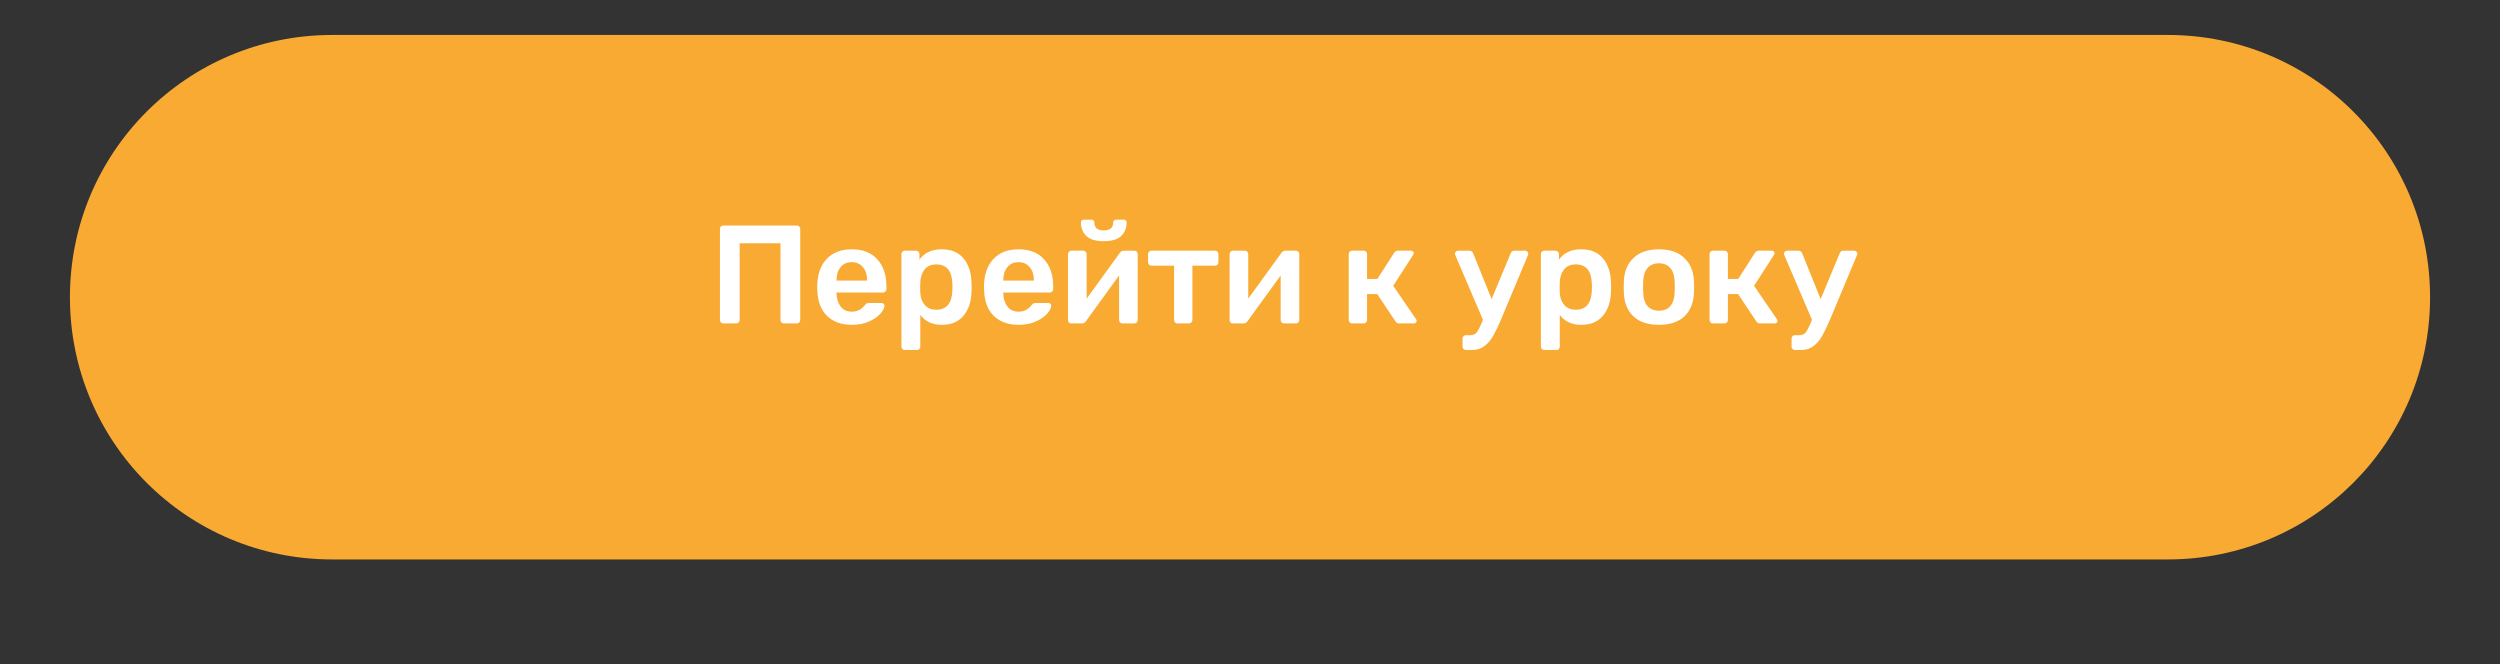 <?xml version="1.0" encoding="UTF-8"?> <svg xmlns="http://www.w3.org/2000/svg" width="286" height="76" viewBox="0 0 286 76" fill="none"><rect x="0" y="0" width="286" height="76" fill="#333333" stroke="none"/> <path d="M38 4H248C264.6 4 278 17.4 278 34C278 50.6 264.6 64 248 64H38C21.4 64 8 50.6 8 34C8 17.4 21.4 4 38 4Z" fill="#F9AA33"></path> <path d="M82.745 37C82.638 37 82.547 36.963 82.473 36.888C82.398 36.813 82.361 36.723 82.361 36.616V26.2C82.361 26.083 82.393 25.987 82.457 25.912C82.531 25.837 82.627 25.8 82.745 25.8H91.161C91.278 25.8 91.369 25.837 91.433 25.912C91.507 25.987 91.545 26.083 91.545 26.2V36.616C91.545 36.723 91.507 36.813 91.433 36.888C91.369 36.963 91.278 37 91.161 37H89.673C89.566 37 89.475 36.963 89.401 36.888C89.326 36.813 89.289 36.723 89.289 36.616V27.832H84.617V36.616C84.617 36.723 84.579 36.813 84.505 36.888C84.43 36.963 84.334 37 84.217 37H82.745ZM97.456 37.16C96.262 37.16 95.312 36.819 94.608 36.136C93.915 35.453 93.547 34.483 93.504 33.224L93.488 32.824C93.488 31.491 93.835 30.44 94.528 29.672C95.232 28.904 96.203 28.52 97.44 28.52C98.71 28.52 99.686 28.904 100.368 29.672C101.062 30.44 101.408 31.464 101.408 32.744V33.08C101.408 33.187 101.371 33.277 101.296 33.352C101.222 33.427 101.126 33.464 101.008 33.464H95.696V33.592C95.718 34.189 95.878 34.685 96.176 35.08C96.486 35.464 96.907 35.656 97.44 35.656C98.048 35.656 98.544 35.411 98.928 34.92C99.024 34.803 99.099 34.733 99.152 34.712C99.206 34.68 99.296 34.664 99.424 34.664H100.832C100.928 34.664 101.008 34.691 101.072 34.744C101.147 34.797 101.184 34.872 101.184 34.968C101.184 35.224 101.03 35.528 100.72 35.88C100.422 36.221 99.99 36.52 99.424 36.776C98.859 37.032 98.203 37.16 97.456 37.16ZM99.2 32.104V32.072C99.2 31.443 99.04 30.941 98.72 30.568C98.411 30.184 97.984 29.992 97.44 29.992C96.896 29.992 96.47 30.184 96.16 30.568C95.851 30.941 95.696 31.443 95.696 32.072V32.104H99.2ZM103.506 40.04C103.4 40.04 103.309 40.003 103.234 39.928C103.16 39.864 103.122 39.773 103.122 39.656V29.064C103.122 28.947 103.16 28.856 103.234 28.792C103.309 28.717 103.4 28.68 103.506 28.68H104.786C104.904 28.68 105 28.717 105.074 28.792C105.149 28.867 105.186 28.957 105.186 29.064V29.704C105.752 28.915 106.6 28.52 107.73 28.52C108.808 28.52 109.634 28.861 110.21 29.544C110.786 30.216 111.096 31.123 111.138 32.264C111.149 32.392 111.154 32.584 111.154 32.84C111.154 33.096 111.149 33.288 111.138 33.416C111.106 34.536 110.797 35.443 110.21 36.136C109.634 36.819 108.808 37.16 107.73 37.16C106.664 37.16 105.848 36.781 105.282 36.024V39.656C105.282 39.773 105.245 39.864 105.17 39.928C105.106 40.003 105.016 40.04 104.898 40.04H103.506ZM107.122 35.432C108.264 35.432 108.872 34.728 108.946 33.32C108.957 33.213 108.962 33.053 108.962 32.84C108.962 32.627 108.957 32.467 108.946 32.36C108.872 30.952 108.264 30.248 107.122 30.248C106.514 30.248 106.061 30.445 105.762 30.84C105.464 31.235 105.304 31.715 105.282 32.28C105.272 32.408 105.266 32.611 105.266 32.888C105.266 33.165 105.272 33.373 105.282 33.512C105.304 34.045 105.469 34.499 105.778 34.872C106.088 35.245 106.536 35.432 107.122 35.432ZM116.534 37.16C115.34 37.16 114.39 36.819 113.686 36.136C112.993 35.453 112.625 34.483 112.582 33.224L112.566 32.824C112.566 31.491 112.913 30.44 113.606 29.672C114.31 28.904 115.281 28.52 116.518 28.52C117.788 28.52 118.764 28.904 119.446 29.672C120.14 30.44 120.486 31.464 120.486 32.744V33.08C120.486 33.187 120.449 33.277 120.374 33.352C120.3 33.427 120.204 33.464 120.086 33.464H114.774V33.592C114.796 34.189 114.956 34.685 115.254 35.08C115.564 35.464 115.985 35.656 116.518 35.656C117.126 35.656 117.622 35.411 118.006 34.92C118.102 34.803 118.177 34.733 118.23 34.712C118.284 34.68 118.374 34.664 118.502 34.664H119.91C120.006 34.664 120.086 34.691 120.15 34.744C120.225 34.797 120.262 34.872 120.262 34.968C120.262 35.224 120.108 35.528 119.798 35.88C119.5 36.221 119.068 36.52 118.502 36.776C117.937 37.032 117.281 37.16 116.534 37.16ZM118.278 32.104V32.072C118.278 31.443 118.118 30.941 117.798 30.568C117.489 30.184 117.062 29.992 116.518 29.992C115.974 29.992 115.548 30.184 115.238 30.568C114.929 30.941 114.774 31.443 114.774 32.072V32.104H118.278ZM129.784 28.68C129.88 28.68 129.966 28.717 130.04 28.792C130.115 28.856 130.152 28.936 130.152 29.032V36.616C130.152 36.723 130.115 36.813 130.04 36.888C129.976 36.963 129.886 37 129.768 37H128.408C128.302 37 128.211 36.963 128.136 36.888C128.062 36.813 128.024 36.723 128.024 36.616V31.512L124.232 36.744C124.115 36.915 123.966 37 123.784 37H122.552C122.446 37 122.355 36.968 122.28 36.904C122.216 36.829 122.184 36.739 122.184 36.632V29.064C122.184 28.947 122.222 28.856 122.296 28.792C122.371 28.717 122.462 28.68 122.568 28.68H123.928C124.035 28.68 124.126 28.717 124.2 28.792C124.275 28.867 124.312 28.957 124.312 29.064V34.168L128.104 28.936C128.232 28.765 128.382 28.68 128.552 28.68H129.784ZM126.264 27.592C125.358 27.592 124.696 27.395 124.28 27C123.864 26.595 123.656 26.072 123.656 25.432C123.656 25.347 123.683 25.277 123.736 25.224C123.79 25.16 123.864 25.128 123.96 25.128H124.888C124.984 25.128 125.059 25.16 125.112 25.224C125.166 25.277 125.192 25.347 125.192 25.432C125.192 26.051 125.55 26.36 126.264 26.36C126.99 26.36 127.352 26.051 127.352 25.432C127.352 25.347 127.379 25.277 127.432 25.224C127.486 25.16 127.56 25.128 127.656 25.128H128.584C128.68 25.128 128.755 25.16 128.808 25.224C128.862 25.277 128.888 25.347 128.888 25.432C128.888 26.072 128.68 26.595 128.264 27C127.848 27.395 127.182 27.592 126.264 27.592ZM134.697 37C134.59 37 134.499 36.963 134.425 36.888C134.35 36.813 134.313 36.723 134.313 36.616V30.392H131.721C131.614 30.392 131.523 30.355 131.449 30.28C131.374 30.205 131.337 30.115 131.337 30.008V29.064C131.337 28.947 131.374 28.856 131.449 28.792C131.523 28.717 131.614 28.68 131.721 28.68H139.001C139.118 28.68 139.209 28.717 139.273 28.792C139.347 28.856 139.385 28.947 139.385 29.064V30.008C139.385 30.115 139.347 30.205 139.273 30.28C139.209 30.355 139.118 30.392 139.001 30.392H136.409V36.616C136.409 36.723 136.371 36.813 136.297 36.888C136.233 36.963 136.142 37 136.025 37H134.697ZM148.269 28.68C148.365 28.68 148.45 28.717 148.525 28.792C148.599 28.856 148.637 28.936 148.637 29.032V36.616C148.637 36.723 148.599 36.813 148.525 36.888C148.461 36.963 148.37 37 148.253 37H146.893C146.786 37 146.695 36.963 146.621 36.888C146.546 36.813 146.509 36.723 146.509 36.616V31.512L142.717 36.744C142.599 36.915 142.45 37 142.269 37H141.037C140.93 37 140.839 36.968 140.765 36.904C140.701 36.829 140.669 36.739 140.669 36.632V29.064C140.669 28.947 140.706 28.856 140.781 28.792C140.855 28.717 140.946 28.68 141.053 28.68H142.413C142.519 28.68 142.61 28.717 142.685 28.792C142.759 28.867 142.797 28.957 142.797 29.064V34.168L146.589 28.936C146.717 28.765 146.866 28.68 147.037 28.68H148.269ZM161.99 36.504C162.043 36.579 162.07 36.648 162.07 36.712C162.07 36.797 162.038 36.867 161.974 36.92C161.91 36.973 161.83 37 161.734 37H160.086C159.979 37 159.894 36.984 159.83 36.952C159.766 36.909 159.702 36.845 159.638 36.76L157.558 33.64H156.39V36.616C156.39 36.723 156.352 36.813 156.278 36.888C156.214 36.963 156.123 37 156.006 37H154.678C154.571 37 154.48 36.963 154.406 36.888C154.331 36.813 154.294 36.723 154.294 36.616V29.064C154.294 28.947 154.331 28.856 154.406 28.792C154.48 28.717 154.571 28.68 154.678 28.68H156.006C156.123 28.68 156.214 28.717 156.278 28.792C156.352 28.856 156.39 28.947 156.39 29.064V31.912H157.574L159.478 28.936C159.542 28.851 159.606 28.787 159.67 28.744C159.734 28.701 159.814 28.68 159.91 28.68H161.382C161.488 28.68 161.574 28.707 161.638 28.76C161.702 28.813 161.734 28.883 161.734 28.968C161.734 29 161.707 29.069 161.654 29.176L159.382 32.696L161.99 36.504ZM174.498 28.68C174.584 28.68 174.658 28.712 174.722 28.776C174.797 28.84 174.834 28.915 174.834 29C174.834 29.096 174.813 29.181 174.77 29.256L171.73 36.52C171.4 37.299 171.101 37.923 170.834 38.392C170.568 38.872 170.237 39.267 169.842 39.576C169.448 39.885 168.973 40.04 168.418 40.04H167.698C167.592 40.04 167.501 40.003 167.426 39.928C167.352 39.853 167.314 39.763 167.314 39.656V38.728C167.314 38.621 167.352 38.531 167.426 38.456C167.501 38.381 167.592 38.344 167.698 38.344H168.194C168.504 38.344 168.738 38.253 168.898 38.072C169.058 37.891 169.256 37.528 169.49 36.984L169.65 36.584L166.514 29.256C166.472 29.16 166.45 29.085 166.45 29.032C166.45 28.936 166.482 28.856 166.546 28.792C166.621 28.717 166.706 28.68 166.802 28.68H168.098C168.301 28.68 168.445 28.781 168.53 28.984L170.642 34.216L172.818 28.984C172.893 28.781 173.037 28.68 173.25 28.68H174.498ZM176.663 40.04C176.556 40.04 176.465 40.003 176.391 39.928C176.316 39.864 176.279 39.773 176.279 39.656V29.064C176.279 28.947 176.316 28.856 176.391 28.792C176.465 28.717 176.556 28.68 176.663 28.68H177.943C178.06 28.68 178.156 28.717 178.231 28.792C178.305 28.867 178.343 28.957 178.343 29.064V29.704C178.908 28.915 179.756 28.52 180.887 28.52C181.964 28.52 182.791 28.861 183.367 29.544C183.943 30.216 184.252 31.123 184.295 32.264C184.305 32.392 184.311 32.584 184.311 32.84C184.311 33.096 184.305 33.288 184.295 33.416C184.263 34.536 183.953 35.443 183.367 36.136C182.791 36.819 181.964 37.16 180.887 37.16C179.82 37.16 179.004 36.781 178.439 36.024V39.656C178.439 39.773 178.401 39.864 178.327 39.928C178.263 40.003 178.172 40.04 178.055 40.04H176.663ZM180.279 35.432C181.42 35.432 182.028 34.728 182.103 33.32C182.113 33.213 182.119 33.053 182.119 32.84C182.119 32.627 182.113 32.467 182.103 32.36C182.028 30.952 181.42 30.248 180.279 30.248C179.671 30.248 179.217 30.445 178.919 30.84C178.62 31.235 178.46 31.715 178.439 32.28C178.428 32.408 178.423 32.611 178.423 32.888C178.423 33.165 178.428 33.373 178.439 33.512C178.46 34.045 178.625 34.499 178.935 34.872C179.244 35.245 179.692 35.432 180.279 35.432ZM189.787 37.16C188.528 37.16 187.557 36.84 186.875 36.2C186.192 35.56 185.824 34.675 185.771 33.544L185.755 32.84L185.771 32.136C185.824 31.016 186.197 30.136 186.891 29.496C187.584 28.845 188.549 28.52 189.787 28.52C191.013 28.52 191.973 28.845 192.667 29.496C193.36 30.136 193.733 31.016 193.787 32.136C193.797 32.264 193.803 32.499 193.803 32.84C193.803 33.181 193.797 33.416 193.787 33.544C193.733 34.675 193.365 35.56 192.683 36.2C192 36.84 191.035 37.16 189.787 37.16ZM189.787 35.544C190.352 35.544 190.784 35.368 191.083 35.016C191.392 34.664 191.557 34.147 191.579 33.464C191.589 33.357 191.595 33.149 191.595 32.84C191.595 32.531 191.589 32.323 191.579 32.216C191.557 31.533 191.392 31.016 191.083 30.664C190.773 30.301 190.341 30.12 189.787 30.12C189.221 30.12 188.784 30.301 188.475 30.664C188.165 31.016 188 31.533 187.979 32.216L187.963 32.84L187.979 33.464C188 34.147 188.165 34.664 188.475 35.016C188.784 35.368 189.221 35.544 189.787 35.544ZM203.271 36.504C203.324 36.579 203.351 36.648 203.351 36.712C203.351 36.797 203.319 36.867 203.255 36.92C203.191 36.973 203.111 37 203.015 37H201.367C201.26 37 201.175 36.984 201.111 36.952C201.047 36.909 200.983 36.845 200.919 36.76L198.839 33.64H197.671V36.616C197.671 36.723 197.634 36.813 197.559 36.888C197.495 36.963 197.404 37 197.287 37H195.959C195.852 37 195.762 36.963 195.687 36.888C195.612 36.813 195.575 36.723 195.575 36.616V29.064C195.575 28.947 195.612 28.856 195.687 28.792C195.762 28.717 195.852 28.68 195.959 28.68H197.287C197.404 28.68 197.495 28.717 197.559 28.792C197.634 28.856 197.671 28.947 197.671 29.064V31.912H198.855L200.759 28.936C200.823 28.851 200.887 28.787 200.951 28.744C201.015 28.701 201.095 28.68 201.191 28.68H202.663C202.77 28.68 202.855 28.707 202.919 28.76C202.983 28.813 203.015 28.883 203.015 28.968C203.015 29 202.988 29.069 202.935 29.176L200.663 32.696L203.271 36.504ZM212.139 28.68C212.224 28.68 212.299 28.712 212.363 28.776C212.438 28.84 212.475 28.915 212.475 29C212.475 29.096 212.454 29.181 212.411 29.256L209.371 36.52C209.04 37.299 208.742 37.923 208.475 38.392C208.208 38.872 207.878 39.267 207.483 39.576C207.088 39.885 206.614 40.04 206.059 40.04H205.339C205.232 40.04 205.142 40.003 205.067 39.928C204.992 39.853 204.955 39.763 204.955 39.656V38.728C204.955 38.621 204.992 38.531 205.067 38.456C205.142 38.381 205.232 38.344 205.339 38.344H205.835C206.144 38.344 206.379 38.253 206.539 38.072C206.699 37.891 206.896 37.528 207.131 36.984L207.291 36.584L204.155 29.256C204.112 29.16 204.091 29.085 204.091 29.032C204.091 28.936 204.123 28.856 204.187 28.792C204.262 28.717 204.347 28.68 204.443 28.68H205.739C205.942 28.68 206.086 28.781 206.171 28.984L208.283 34.216L210.459 28.984C210.534 28.781 210.678 28.68 210.891 28.68H212.139Z" fill="white"></path> </svg> 